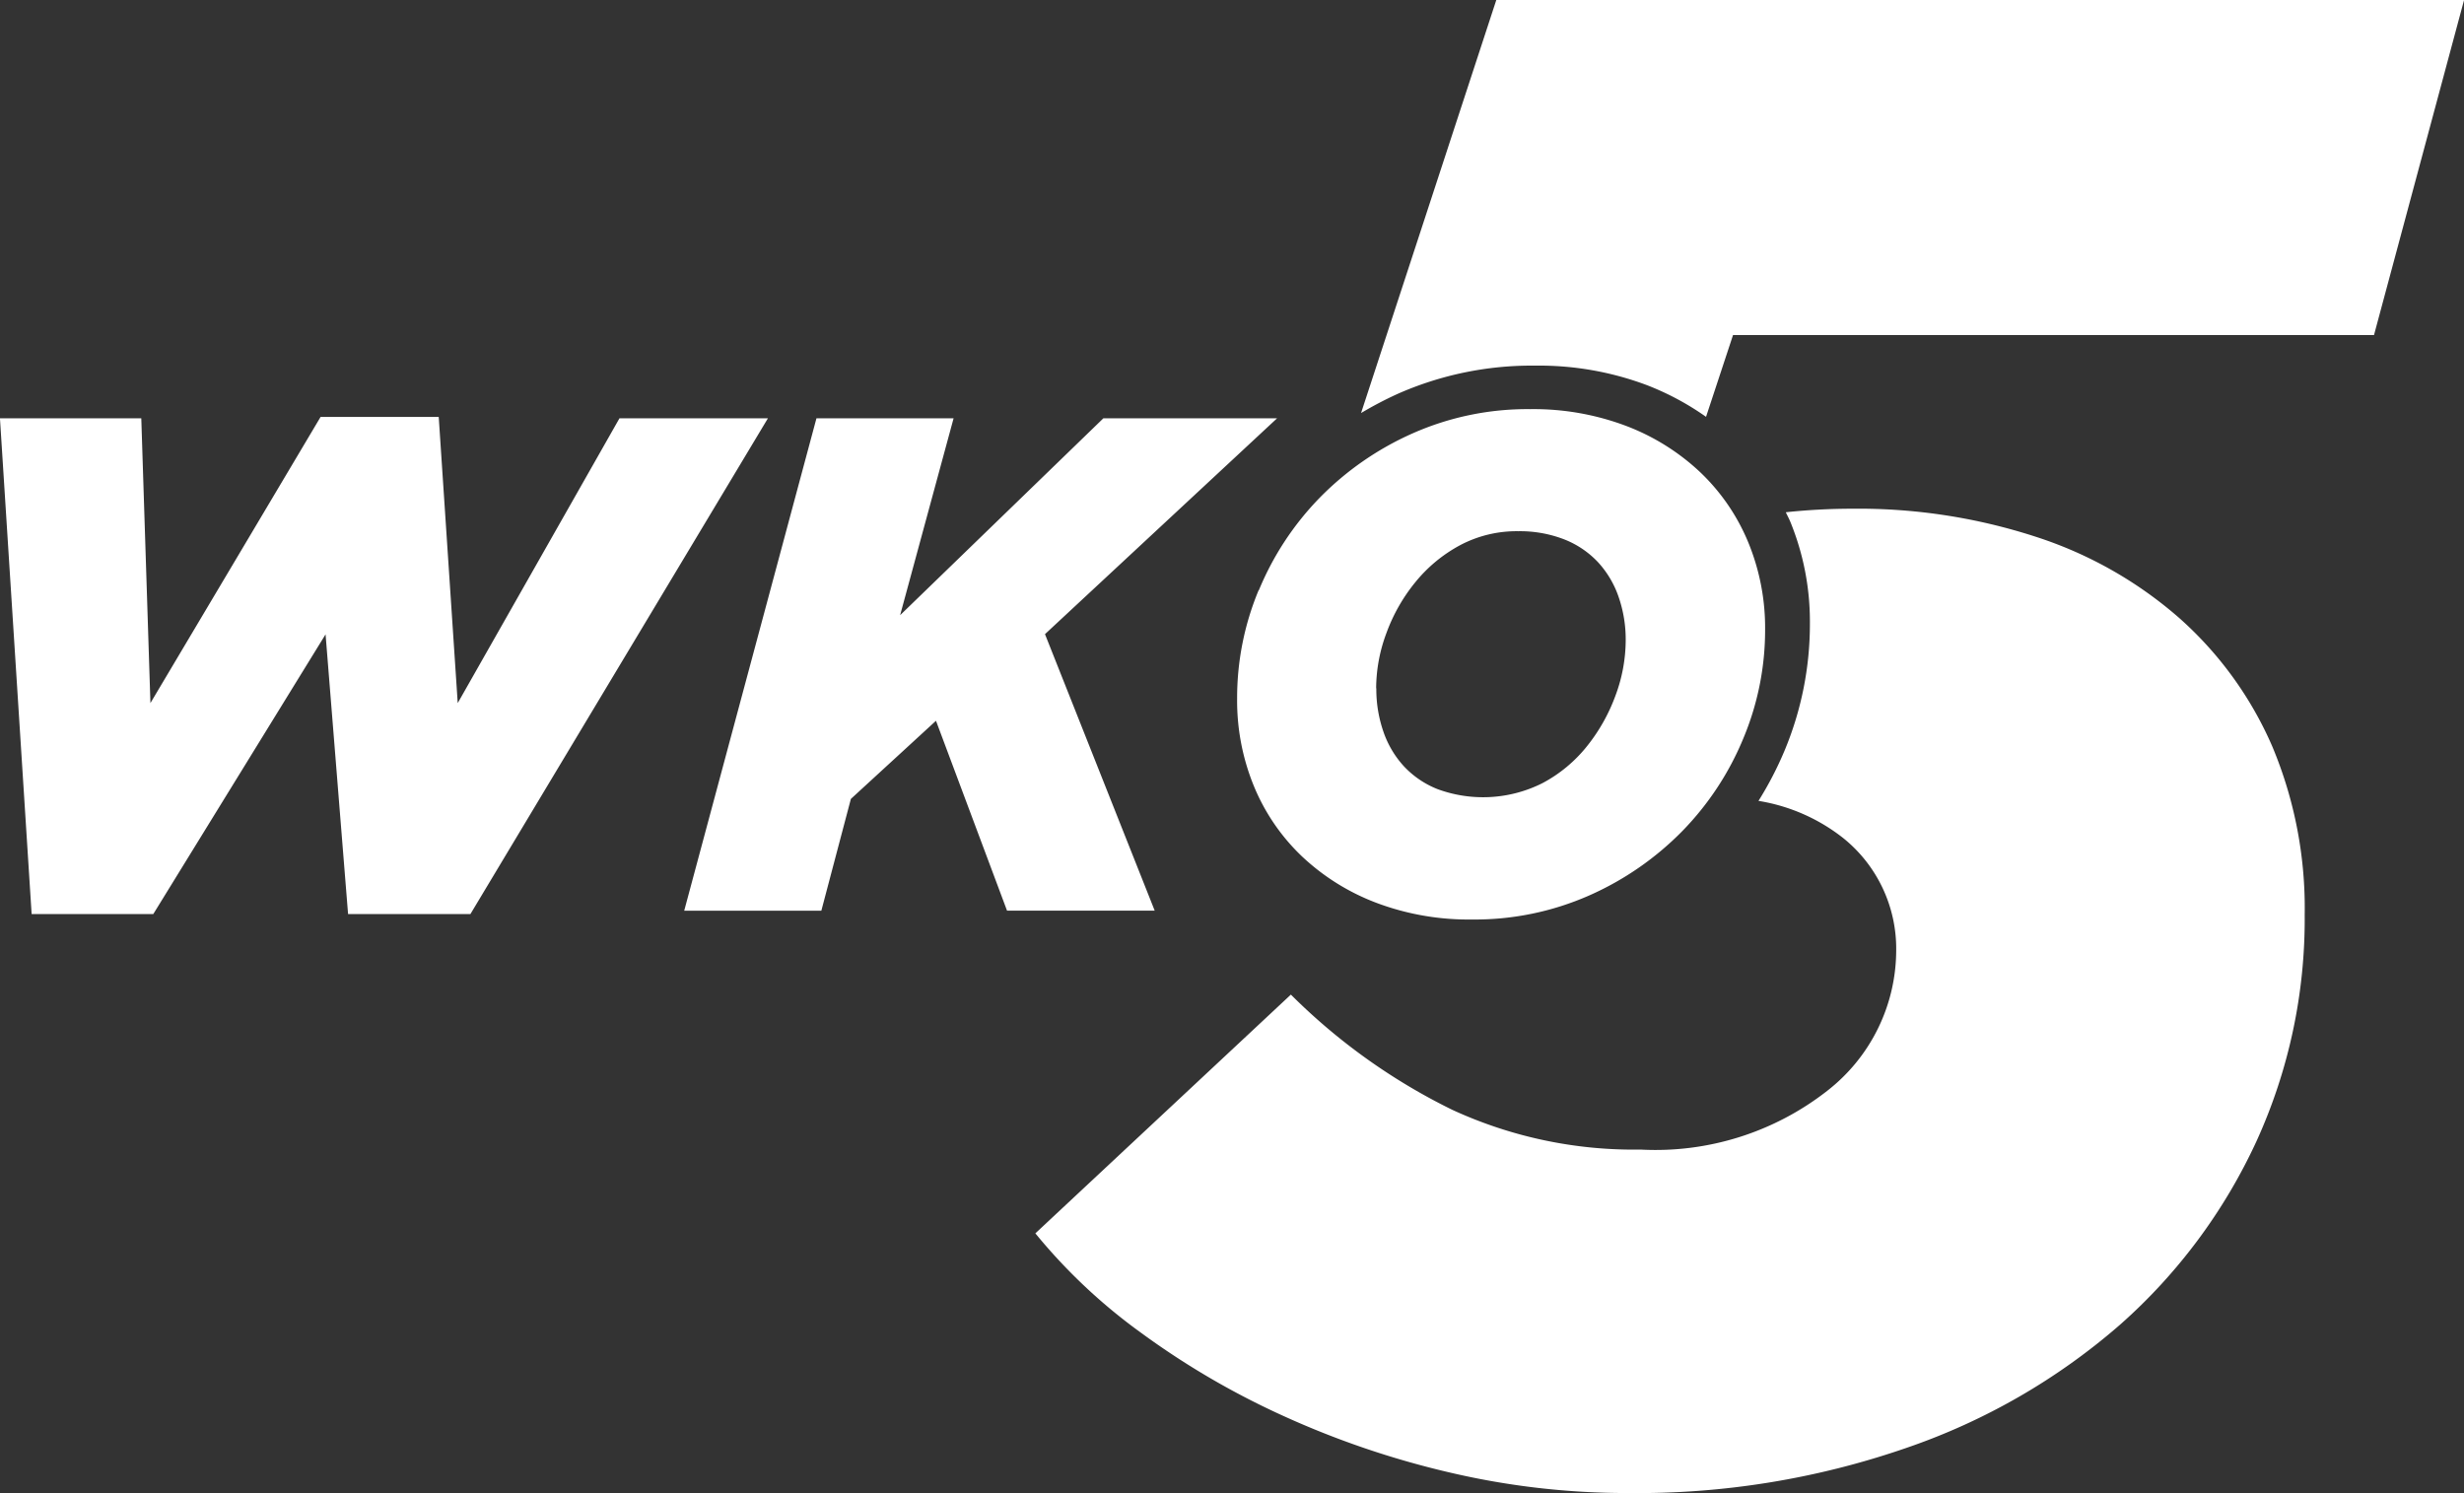 <?xml version="1.0" encoding="UTF-8"?> <svg xmlns="http://www.w3.org/2000/svg" width="59.903" height="36.308" viewBox="0 0 59.903 36.308"><rect x="0" y="0" width="59.903" height="36.308" fill="#333333" stroke="none"/><path id="WKO5" d="M149.07,96.428l-7.232,12.053h-2.975l-.547-6.8-4.188,6.8H131.17L130.4,96.428h3.436l.222,6.924,4.137-6.958h2.872l.462,6.958,3.932-6.924Zm6.736,5.248,5.642-5.248h-4.223l-4.941,4.787,1.3-4.787h-3.334L147.035,108.4h3.334l.718-2.718,2.069-1.9,1.727,4.616h3.59Zm5.2-1.069a7.1,7.1,0,0,1,1.479-2.248,7.3,7.3,0,0,1,2.257-1.564,6.881,6.881,0,0,1,2.864-.59,6.371,6.371,0,0,1,2.334.41,5.441,5.441,0,0,1,1.8,1.128,4.972,4.972,0,0,1,1.163,1.7,5.464,5.464,0,0,1,.41,2.128,6.815,6.815,0,0,1-.53,2.641,7.1,7.1,0,0,1-1.479,2.248,7.307,7.307,0,0,1-2.257,1.565,6.887,6.887,0,0,1-2.863.589,6.363,6.363,0,0,1-2.334-.41,5.439,5.439,0,0,1-1.8-1.128,4.966,4.966,0,0,1-1.163-1.7,5.471,5.471,0,0,1-.41-2.129A6.811,6.811,0,0,1,161,100.608Zm2.855,2.385a3.159,3.159,0,0,0,.171,1.051,2.387,2.387,0,0,0,.5.846,2.252,2.252,0,0,0,.82.556,3.21,3.21,0,0,0,2.547-.146,3.451,3.451,0,0,0,1.085-.9,4.359,4.359,0,0,0,.692-1.231,3.875,3.875,0,0,0,.248-1.342,3.16,3.16,0,0,0-.171-1.051,2.391,2.391,0,0,0-.5-.846,2.253,2.253,0,0,0-.82-.556,2.978,2.978,0,0,0-1.12-.2,2.935,2.935,0,0,0-1.419.342,3.581,3.581,0,0,0-1.086.9,4.249,4.249,0,0,0-.7,1.231A3.868,3.868,0,0,0,163.857,102.993ZM183.4,101.3a9.911,9.911,0,0,0-3.488-1.986,13.935,13.935,0,0,0-4.481-.688,15.418,15.418,0,0,0-1.615.086c.035.075.074.146.106.222a6.4,6.4,0,0,1,.48,2.491,7.974,7.974,0,0,1-.62,3.092,8.489,8.489,0,0,1-.63,1.213,4.475,4.475,0,0,1,2.075.916,3.452,3.452,0,0,1,1.273,2.724,4.337,4.337,0,0,1-1.68,3.412,6.776,6.776,0,0,1-4.532,1.426,10.544,10.544,0,0,1-4.583-.968,14.7,14.7,0,0,1-3.921-2.8l-6.212,5.805a13.579,13.579,0,0,0,2.571,2.419,19.4,19.4,0,0,0,3.438,2.011,21.487,21.487,0,0,0,4.023,1.375,18.866,18.866,0,0,0,4.379.509,19.968,19.968,0,0,0,6.773-1.1,15.591,15.591,0,0,0,5.194-3,13.48,13.48,0,0,0,3.31-4.456,13.005,13.005,0,0,0,1.171-5.5,10.157,10.157,0,0,0-.789-4.1A8.9,8.9,0,0,0,183.4,101.3ZM166.778,86.257,163.49,96.3a9.107,9.107,0,0,1,.88-.462,8.059,8.059,0,0,1,3.352-.691,7.457,7.457,0,0,1,2.732.48,6.653,6.653,0,0,1,1.423.765l.656-1.988h15.583l2.19-8.148Z" transform="translate(-130.401 -86.257)" fill="#fff"></path></svg> 
